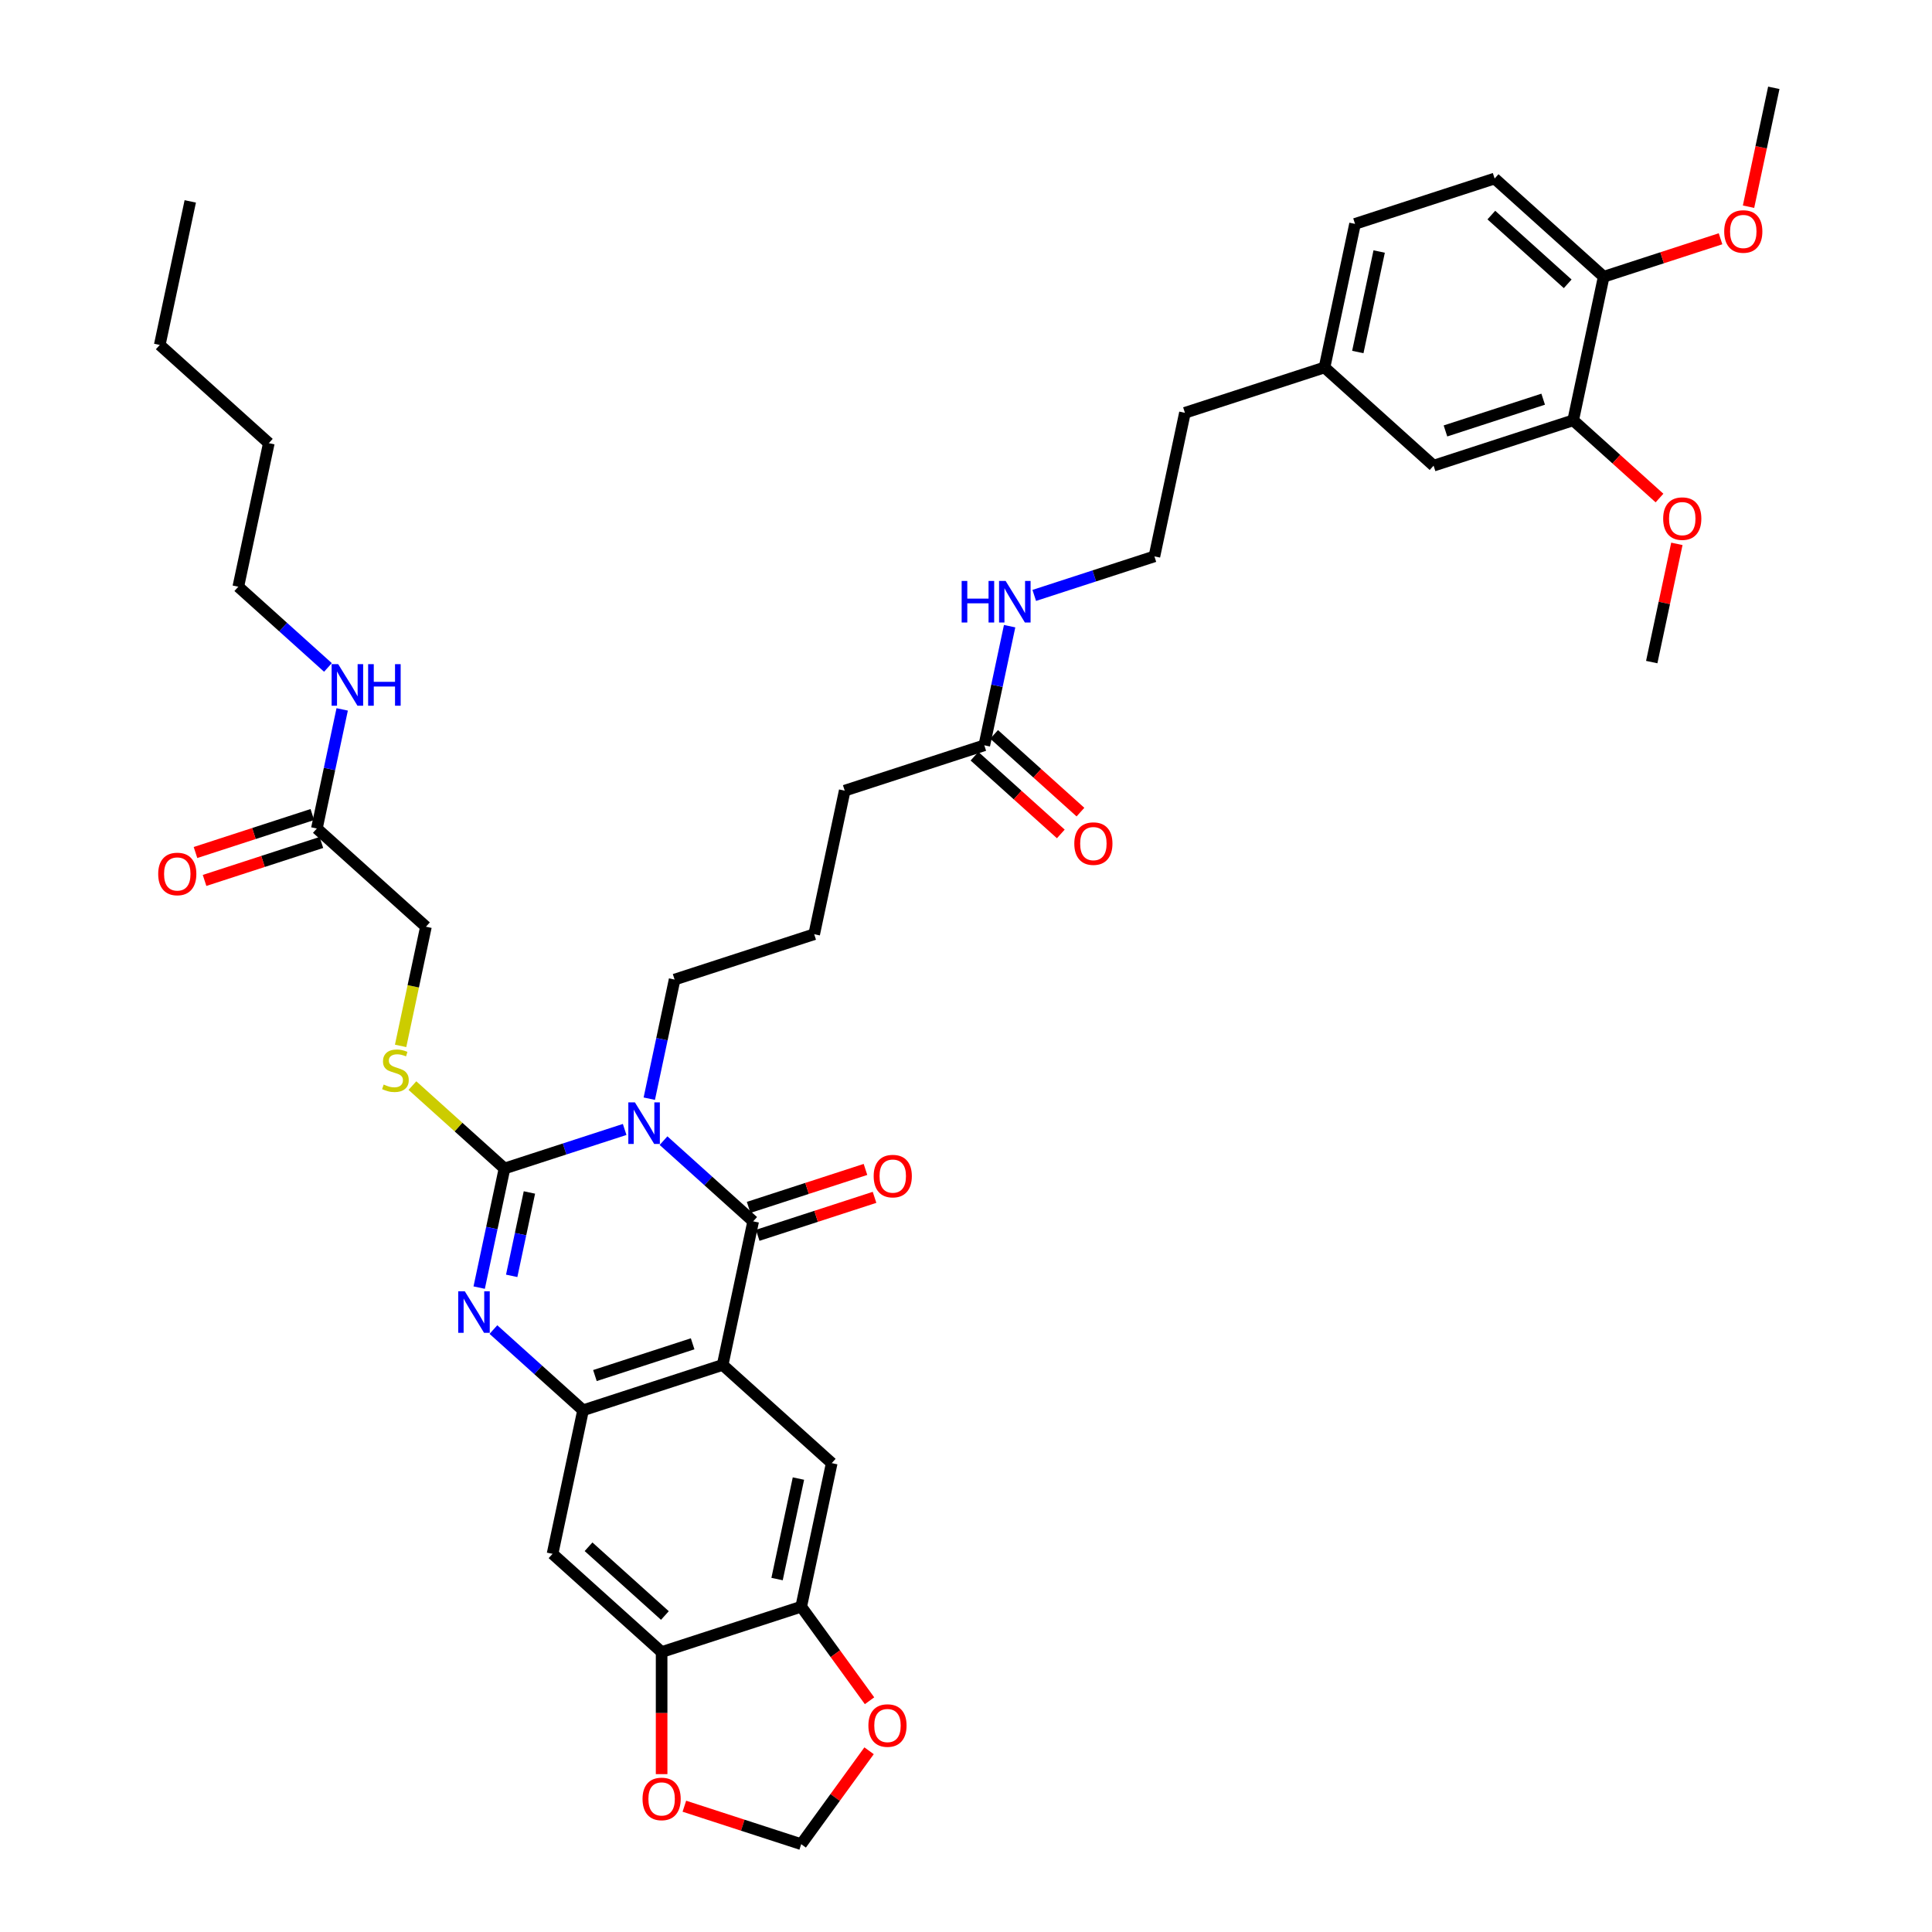<?xml version='1.0' encoding='iso-8859-1'?>
<svg version='1.1' baseProfile='full'
              xmlns='http://www.w3.org/2000/svg'
                      xmlns:rdkit='http://www.rdkit.org/xml'
                      xmlns:xlink='http://www.w3.org/1999/xlink'
                  xml:space='preserve'
width='1000px' height='1000px' viewBox='0 0 1000 1000'>
<!-- END OF HEADER -->
<rect style='opacity:1.0;fill:#FFFFFF;stroke:none' width='1000' height='1000' x='0' y='0'> </rect>
<path class='bond-0' d='M 323.322,584.604 L 292.225,594.708' style='fill:none;fill-rule:evenodd;stroke:#0000FF;stroke-width:6px;stroke-linecap:butt;stroke-linejoin:miter;stroke-opacity:1' />
<path class='bond-0' d='M 292.225,594.708 L 261.128,604.812' style='fill:none;fill-rule:evenodd;stroke:#000000;stroke-width:6px;stroke-linecap:butt;stroke-linejoin:miter;stroke-opacity:1' />
<path class='bond-1' d='M 343.439,590.393 L 366.638,611.281' style='fill:none;fill-rule:evenodd;stroke:#0000FF;stroke-width:6px;stroke-linecap:butt;stroke-linejoin:miter;stroke-opacity:1' />
<path class='bond-1' d='M 366.638,611.281 L 389.837,632.17' style='fill:none;fill-rule:evenodd;stroke:#000000;stroke-width:6px;stroke-linecap:butt;stroke-linejoin:miter;stroke-opacity:1' />
<path class='bond-21' d='M 336.07,568.679 L 342.623,537.853' style='fill:none;fill-rule:evenodd;stroke:#0000FF;stroke-width:6px;stroke-linecap:butt;stroke-linejoin:miter;stroke-opacity:1' />
<path class='bond-21' d='M 342.623,537.853 L 349.175,507.026' style='fill:none;fill-rule:evenodd;stroke:#000000;stroke-width:6px;stroke-linecap:butt;stroke-linejoin:miter;stroke-opacity:1' />
<path class='bond-3' d='M 261.128,604.812 L 254.576,635.639' style='fill:none;fill-rule:evenodd;stroke:#000000;stroke-width:6px;stroke-linecap:butt;stroke-linejoin:miter;stroke-opacity:1' />
<path class='bond-3' d='M 254.576,635.639 L 248.024,666.465' style='fill:none;fill-rule:evenodd;stroke:#0000FF;stroke-width:6px;stroke-linecap:butt;stroke-linejoin:miter;stroke-opacity:1' />
<path class='bond-3' d='M 274.025,617.219 L 269.438,638.798' style='fill:none;fill-rule:evenodd;stroke:#000000;stroke-width:6px;stroke-linecap:butt;stroke-linejoin:miter;stroke-opacity:1' />
<path class='bond-3' d='M 269.438,638.798 L 264.851,660.376' style='fill:none;fill-rule:evenodd;stroke:#0000FF;stroke-width:6px;stroke-linecap:butt;stroke-linejoin:miter;stroke-opacity:1' />
<path class='bond-9' d='M 261.128,604.812 L 237.299,583.356' style='fill:none;fill-rule:evenodd;stroke:#000000;stroke-width:6px;stroke-linecap:butt;stroke-linejoin:miter;stroke-opacity:1' />
<path class='bond-9' d='M 237.299,583.356 L 213.469,561.899' style='fill:none;fill-rule:evenodd;stroke:#CCCC00;stroke-width:6px;stroke-linecap:butt;stroke-linejoin:miter;stroke-opacity:1' />
<path class='bond-2' d='M 389.837,632.17 L 374.042,706.48' style='fill:none;fill-rule:evenodd;stroke:#000000;stroke-width:6px;stroke-linecap:butt;stroke-linejoin:miter;stroke-opacity:1' />
<path class='bond-10' d='M 392.185,639.395 L 422.423,629.57' style='fill:none;fill-rule:evenodd;stroke:#000000;stroke-width:6px;stroke-linecap:butt;stroke-linejoin:miter;stroke-opacity:1' />
<path class='bond-10' d='M 422.423,629.57 L 452.661,619.745' style='fill:none;fill-rule:evenodd;stroke:#FF0000;stroke-width:6px;stroke-linecap:butt;stroke-linejoin:miter;stroke-opacity:1' />
<path class='bond-10' d='M 387.489,624.945 L 417.728,615.12' style='fill:none;fill-rule:evenodd;stroke:#000000;stroke-width:6px;stroke-linecap:butt;stroke-linejoin:miter;stroke-opacity:1' />
<path class='bond-10' d='M 417.728,615.12 L 447.966,605.295' style='fill:none;fill-rule:evenodd;stroke:#FF0000;stroke-width:6px;stroke-linecap:butt;stroke-linejoin:miter;stroke-opacity:1' />
<path class='bond-4' d='M 374.042,706.48 L 301.79,729.956' style='fill:none;fill-rule:evenodd;stroke:#000000;stroke-width:6px;stroke-linecap:butt;stroke-linejoin:miter;stroke-opacity:1' />
<path class='bond-4' d='M 358.509,695.551 L 307.933,711.984' style='fill:none;fill-rule:evenodd;stroke:#000000;stroke-width:6px;stroke-linecap:butt;stroke-linejoin:miter;stroke-opacity:1' />
<path class='bond-5' d='M 374.042,706.48 L 430.499,757.314' style='fill:none;fill-rule:evenodd;stroke:#000000;stroke-width:6px;stroke-linecap:butt;stroke-linejoin:miter;stroke-opacity:1' />
<path class='bond-40' d='M 255.392,688.179 L 278.591,709.067' style='fill:none;fill-rule:evenodd;stroke:#0000FF;stroke-width:6px;stroke-linecap:butt;stroke-linejoin:miter;stroke-opacity:1' />
<path class='bond-40' d='M 278.591,709.067 L 301.79,729.956' style='fill:none;fill-rule:evenodd;stroke:#000000;stroke-width:6px;stroke-linecap:butt;stroke-linejoin:miter;stroke-opacity:1' />
<path class='bond-6' d='M 301.79,729.956 L 285.995,804.266' style='fill:none;fill-rule:evenodd;stroke:#000000;stroke-width:6px;stroke-linecap:butt;stroke-linejoin:miter;stroke-opacity:1' />
<path class='bond-7' d='M 430.499,757.314 L 414.704,831.623' style='fill:none;fill-rule:evenodd;stroke:#000000;stroke-width:6px;stroke-linecap:butt;stroke-linejoin:miter;stroke-opacity:1' />
<path class='bond-7' d='M 413.267,765.301 L 402.211,817.318' style='fill:none;fill-rule:evenodd;stroke:#000000;stroke-width:6px;stroke-linecap:butt;stroke-linejoin:miter;stroke-opacity:1' />
<path class='bond-41' d='M 285.995,804.266 L 342.452,855.099' style='fill:none;fill-rule:evenodd;stroke:#000000;stroke-width:6px;stroke-linecap:butt;stroke-linejoin:miter;stroke-opacity:1' />
<path class='bond-41' d='M 304.63,800.599 L 344.15,836.183' style='fill:none;fill-rule:evenodd;stroke:#000000;stroke-width:6px;stroke-linecap:butt;stroke-linejoin:miter;stroke-opacity:1' />
<path class='bond-8' d='M 414.704,831.623 L 342.452,855.099' style='fill:none;fill-rule:evenodd;stroke:#000000;stroke-width:6px;stroke-linecap:butt;stroke-linejoin:miter;stroke-opacity:1' />
<path class='bond-12' d='M 414.704,831.623 L 432.389,855.965' style='fill:none;fill-rule:evenodd;stroke:#000000;stroke-width:6px;stroke-linecap:butt;stroke-linejoin:miter;stroke-opacity:1' />
<path class='bond-12' d='M 432.389,855.965 L 450.074,880.306' style='fill:none;fill-rule:evenodd;stroke:#FF0000;stroke-width:6px;stroke-linecap:butt;stroke-linejoin:miter;stroke-opacity:1' />
<path class='bond-13' d='M 342.452,855.099 L 342.452,886.695' style='fill:none;fill-rule:evenodd;stroke:#000000;stroke-width:6px;stroke-linecap:butt;stroke-linejoin:miter;stroke-opacity:1' />
<path class='bond-13' d='M 342.452,886.695 L 342.452,918.291' style='fill:none;fill-rule:evenodd;stroke:#FF0000;stroke-width:6px;stroke-linecap:butt;stroke-linejoin:miter;stroke-opacity:1' />
<path class='bond-22' d='M 207.356,541.352 L 213.911,510.51' style='fill:none;fill-rule:evenodd;stroke:#CCCC00;stroke-width:6px;stroke-linecap:butt;stroke-linejoin:miter;stroke-opacity:1' />
<path class='bond-22' d='M 213.911,510.51 L 220.467,479.668' style='fill:none;fill-rule:evenodd;stroke:#000000;stroke-width:6px;stroke-linecap:butt;stroke-linejoin:miter;stroke-opacity:1' />
<path class='bond-11' d='M 814.276,217.55 L 742.024,241.026' style='fill:none;fill-rule:evenodd;stroke:#000000;stroke-width:6px;stroke-linecap:butt;stroke-linejoin:miter;stroke-opacity:1' />
<path class='bond-11' d='M 798.743,206.621 L 748.167,223.055' style='fill:none;fill-rule:evenodd;stroke:#000000;stroke-width:6px;stroke-linecap:butt;stroke-linejoin:miter;stroke-opacity:1' />
<path class='bond-28' d='M 814.276,217.55 L 836.617,237.666' style='fill:none;fill-rule:evenodd;stroke:#000000;stroke-width:6px;stroke-linecap:butt;stroke-linejoin:miter;stroke-opacity:1' />
<path class='bond-28' d='M 836.617,237.666 L 858.957,257.782' style='fill:none;fill-rule:evenodd;stroke:#FF0000;stroke-width:6px;stroke-linecap:butt;stroke-linejoin:miter;stroke-opacity:1' />
<path class='bond-43' d='M 814.276,217.55 L 830.071,143.24' style='fill:none;fill-rule:evenodd;stroke:#000000;stroke-width:6px;stroke-linecap:butt;stroke-linejoin:miter;stroke-opacity:1' />
<path class='bond-16' d='M 449.831,906.197 L 432.267,930.371' style='fill:none;fill-rule:evenodd;stroke:#FF0000;stroke-width:6px;stroke-linecap:butt;stroke-linejoin:miter;stroke-opacity:1' />
<path class='bond-16' d='M 432.267,930.371 L 414.704,954.545' style='fill:none;fill-rule:evenodd;stroke:#000000;stroke-width:6px;stroke-linecap:butt;stroke-linejoin:miter;stroke-opacity:1' />
<path class='bond-42' d='M 354.227,934.895 L 384.465,944.72' style='fill:none;fill-rule:evenodd;stroke:#FF0000;stroke-width:6px;stroke-linecap:butt;stroke-linejoin:miter;stroke-opacity:1' />
<path class='bond-42' d='M 384.465,944.72 L 414.704,954.545' style='fill:none;fill-rule:evenodd;stroke:#000000;stroke-width:6px;stroke-linecap:butt;stroke-linejoin:miter;stroke-opacity:1' />
<path class='bond-14' d='M 164.01,428.834 L 220.467,479.668' style='fill:none;fill-rule:evenodd;stroke:#000000;stroke-width:6px;stroke-linecap:butt;stroke-linejoin:miter;stroke-opacity:1' />
<path class='bond-19' d='M 161.662,421.609 L 131.424,431.434' style='fill:none;fill-rule:evenodd;stroke:#000000;stroke-width:6px;stroke-linecap:butt;stroke-linejoin:miter;stroke-opacity:1' />
<path class='bond-19' d='M 131.424,431.434 L 101.186,441.259' style='fill:none;fill-rule:evenodd;stroke:#FF0000;stroke-width:6px;stroke-linecap:butt;stroke-linejoin:miter;stroke-opacity:1' />
<path class='bond-19' d='M 166.358,436.06 L 136.119,445.885' style='fill:none;fill-rule:evenodd;stroke:#000000;stroke-width:6px;stroke-linecap:butt;stroke-linejoin:miter;stroke-opacity:1' />
<path class='bond-19' d='M 136.119,445.885 L 105.881,455.71' style='fill:none;fill-rule:evenodd;stroke:#FF0000;stroke-width:6px;stroke-linecap:butt;stroke-linejoin:miter;stroke-opacity:1' />
<path class='bond-25' d='M 164.01,428.834 L 170.563,398.008' style='fill:none;fill-rule:evenodd;stroke:#000000;stroke-width:6px;stroke-linecap:butt;stroke-linejoin:miter;stroke-opacity:1' />
<path class='bond-25' d='M 170.563,398.008 L 177.115,367.181' style='fill:none;fill-rule:evenodd;stroke:#0000FF;stroke-width:6px;stroke-linecap:butt;stroke-linejoin:miter;stroke-opacity:1' />
<path class='bond-15' d='M 509.474,385.764 L 437.222,409.24' style='fill:none;fill-rule:evenodd;stroke:#000000;stroke-width:6px;stroke-linecap:butt;stroke-linejoin:miter;stroke-opacity:1' />
<path class='bond-20' d='M 504.39,391.41 L 526.731,411.526' style='fill:none;fill-rule:evenodd;stroke:#000000;stroke-width:6px;stroke-linecap:butt;stroke-linejoin:miter;stroke-opacity:1' />
<path class='bond-20' d='M 526.731,411.526 L 549.072,431.641' style='fill:none;fill-rule:evenodd;stroke:#FF0000;stroke-width:6px;stroke-linecap:butt;stroke-linejoin:miter;stroke-opacity:1' />
<path class='bond-20' d='M 514.557,380.119 L 536.898,400.234' style='fill:none;fill-rule:evenodd;stroke:#000000;stroke-width:6px;stroke-linecap:butt;stroke-linejoin:miter;stroke-opacity:1' />
<path class='bond-20' d='M 536.898,400.234 L 559.239,420.35' style='fill:none;fill-rule:evenodd;stroke:#FF0000;stroke-width:6px;stroke-linecap:butt;stroke-linejoin:miter;stroke-opacity:1' />
<path class='bond-24' d='M 509.474,385.764 L 516.026,354.938' style='fill:none;fill-rule:evenodd;stroke:#000000;stroke-width:6px;stroke-linecap:butt;stroke-linejoin:miter;stroke-opacity:1' />
<path class='bond-24' d='M 516.026,354.938 L 522.579,324.111' style='fill:none;fill-rule:evenodd;stroke:#0000FF;stroke-width:6px;stroke-linecap:butt;stroke-linejoin:miter;stroke-opacity:1' />
<path class='bond-17' d='M 830.071,143.24 L 773.614,92.407' style='fill:none;fill-rule:evenodd;stroke:#000000;stroke-width:6px;stroke-linecap:butt;stroke-linejoin:miter;stroke-opacity:1' />
<path class='bond-17' d='M 811.436,146.907 L 771.916,111.323' style='fill:none;fill-rule:evenodd;stroke:#000000;stroke-width:6px;stroke-linecap:butt;stroke-linejoin:miter;stroke-opacity:1' />
<path class='bond-29' d='M 830.071,143.24 L 860.309,133.415' style='fill:none;fill-rule:evenodd;stroke:#000000;stroke-width:6px;stroke-linecap:butt;stroke-linejoin:miter;stroke-opacity:1' />
<path class='bond-29' d='M 860.309,133.415 L 890.547,123.59' style='fill:none;fill-rule:evenodd;stroke:#FF0000;stroke-width:6px;stroke-linecap:butt;stroke-linejoin:miter;stroke-opacity:1' />
<path class='bond-18' d='M 742.024,241.026 L 685.567,190.192' style='fill:none;fill-rule:evenodd;stroke:#000000;stroke-width:6px;stroke-linecap:butt;stroke-linejoin:miter;stroke-opacity:1' />
<path class='bond-31' d='M 349.175,507.026 L 421.427,483.55' style='fill:none;fill-rule:evenodd;stroke:#000000;stroke-width:6px;stroke-linecap:butt;stroke-linejoin:miter;stroke-opacity:1' />
<path class='bond-23' d='M 773.614,92.407 L 701.362,115.883' style='fill:none;fill-rule:evenodd;stroke:#000000;stroke-width:6px;stroke-linecap:butt;stroke-linejoin:miter;stroke-opacity:1' />
<path class='bond-30' d='M 535.327,308.186 L 566.424,298.082' style='fill:none;fill-rule:evenodd;stroke:#0000FF;stroke-width:6px;stroke-linecap:butt;stroke-linejoin:miter;stroke-opacity:1' />
<path class='bond-30' d='M 566.424,298.082 L 597.521,287.978' style='fill:none;fill-rule:evenodd;stroke:#000000;stroke-width:6px;stroke-linecap:butt;stroke-linejoin:miter;stroke-opacity:1' />
<path class='bond-34' d='M 169.747,345.468 L 146.548,324.579' style='fill:none;fill-rule:evenodd;stroke:#0000FF;stroke-width:6px;stroke-linecap:butt;stroke-linejoin:miter;stroke-opacity:1' />
<path class='bond-34' d='M 146.548,324.579 L 123.348,303.691' style='fill:none;fill-rule:evenodd;stroke:#000000;stroke-width:6px;stroke-linecap:butt;stroke-linejoin:miter;stroke-opacity:1' />
<path class='bond-26' d='M 685.567,190.192 L 613.316,213.668' style='fill:none;fill-rule:evenodd;stroke:#000000;stroke-width:6px;stroke-linecap:butt;stroke-linejoin:miter;stroke-opacity:1' />
<path class='bond-27' d='M 685.567,190.192 L 701.362,115.883' style='fill:none;fill-rule:evenodd;stroke:#000000;stroke-width:6px;stroke-linecap:butt;stroke-linejoin:miter;stroke-opacity:1' />
<path class='bond-27' d='M 702.799,182.205 L 713.855,130.188' style='fill:none;fill-rule:evenodd;stroke:#000000;stroke-width:6px;stroke-linecap:butt;stroke-linejoin:miter;stroke-opacity:1' />
<path class='bond-35' d='M 867.945,281.497 L 861.442,312.095' style='fill:none;fill-rule:evenodd;stroke:#FF0000;stroke-width:6px;stroke-linecap:butt;stroke-linejoin:miter;stroke-opacity:1' />
<path class='bond-35' d='M 861.442,312.095 L 854.938,342.694' style='fill:none;fill-rule:evenodd;stroke:#000000;stroke-width:6px;stroke-linecap:butt;stroke-linejoin:miter;stroke-opacity:1' />
<path class='bond-36' d='M 905.039,106.986 L 911.578,76.22' style='fill:none;fill-rule:evenodd;stroke:#FF0000;stroke-width:6px;stroke-linecap:butt;stroke-linejoin:miter;stroke-opacity:1' />
<path class='bond-36' d='M 911.578,76.22 L 918.118,45.455' style='fill:none;fill-rule:evenodd;stroke:#000000;stroke-width:6px;stroke-linecap:butt;stroke-linejoin:miter;stroke-opacity:1' />
<path class='bond-33' d='M 597.521,287.978 L 613.316,213.668' style='fill:none;fill-rule:evenodd;stroke:#000000;stroke-width:6px;stroke-linecap:butt;stroke-linejoin:miter;stroke-opacity:1' />
<path class='bond-32' d='M 421.427,483.55 L 437.222,409.24' style='fill:none;fill-rule:evenodd;stroke:#000000;stroke-width:6px;stroke-linecap:butt;stroke-linejoin:miter;stroke-opacity:1' />
<path class='bond-37' d='M 123.348,303.691 L 139.143,229.381' style='fill:none;fill-rule:evenodd;stroke:#000000;stroke-width:6px;stroke-linecap:butt;stroke-linejoin:miter;stroke-opacity:1' />
<path class='bond-38' d='M 139.143,229.381 L 82.687,178.547' style='fill:none;fill-rule:evenodd;stroke:#000000;stroke-width:6px;stroke-linecap:butt;stroke-linejoin:miter;stroke-opacity:1' />
<path class='bond-39' d='M 82.687,178.547 L 98.482,104.237' style='fill:none;fill-rule:evenodd;stroke:#000000;stroke-width:6px;stroke-linecap:butt;stroke-linejoin:miter;stroke-opacity:1' />
<path  class='atom-0' d='M 328.624 570.579
L 335.675 581.974
Q 336.373 583.099, 337.498 585.135
Q 338.622 587.17, 338.683 587.292
L 338.683 570.579
L 341.539 570.579
L 341.539 592.093
L 338.592 592.093
L 331.025 579.634
Q 330.144 578.176, 329.202 576.504
Q 328.29 574.833, 328.017 574.316
L 328.017 592.093
L 325.221 592.093
L 325.221 570.579
L 328.624 570.579
' fill='#0000FF'/>
<path  class='atom-4' d='M 240.578 668.365
L 247.628 679.76
Q 248.327 680.884, 249.451 682.92
Q 250.575 684.956, 250.636 685.078
L 250.636 668.365
L 253.493 668.365
L 253.493 689.879
L 250.545 689.879
L 242.978 677.42
Q 242.097 675.962, 241.155 674.29
Q 240.243 672.619, 239.97 672.102
L 239.97 689.879
L 237.174 689.879
L 237.174 668.365
L 240.578 668.365
' fill='#0000FF'/>
<path  class='atom-10' d='M 198.594 561.362
Q 198.837 561.454, 199.84 561.879
Q 200.843 562.304, 201.937 562.578
Q 203.061 562.821, 204.155 562.821
Q 206.191 562.821, 207.376 561.849
Q 208.561 560.846, 208.561 559.114
Q 208.561 557.929, 207.954 557.199
Q 207.376 556.47, 206.465 556.075
Q 205.553 555.68, 204.034 555.224
Q 202.119 554.647, 200.964 554.1
Q 199.84 553.553, 199.02 552.398
Q 198.23 551.243, 198.23 549.298
Q 198.23 546.594, 200.053 544.923
Q 201.906 543.251, 205.553 543.251
Q 208.045 543.251, 210.871 544.436
L 210.172 546.776
Q 207.589 545.713, 205.644 545.713
Q 203.547 545.713, 202.393 546.594
Q 201.238 547.445, 201.268 548.934
Q 201.268 550.089, 201.846 550.787
Q 202.453 551.486, 203.304 551.881
Q 204.186 552.276, 205.644 552.732
Q 207.589 553.34, 208.744 553.948
Q 209.898 554.556, 210.719 555.801
Q 211.57 557.017, 211.57 559.114
Q 211.57 562.092, 209.564 563.702
Q 207.589 565.283, 204.277 565.283
Q 202.362 565.283, 200.904 564.857
Q 199.475 564.462, 197.774 563.763
L 198.594 561.362
' fill='#CCCC00'/>
<path  class='atom-11' d='M 452.213 608.755
Q 452.213 603.589, 454.765 600.702
Q 457.318 597.815, 462.089 597.815
Q 466.86 597.815, 469.412 600.702
Q 471.965 603.589, 471.965 608.755
Q 471.965 613.981, 469.382 616.959
Q 466.799 619.907, 462.089 619.907
Q 457.348 619.907, 454.765 616.959
Q 452.213 614.012, 452.213 608.755
M 462.089 617.476
Q 465.371 617.476, 467.133 615.288
Q 468.926 613.07, 468.926 608.755
Q 468.926 604.531, 467.133 602.404
Q 465.371 600.246, 462.089 600.246
Q 458.807 600.246, 457.014 602.373
Q 455.251 604.5, 455.251 608.755
Q 455.251 613.1, 457.014 615.288
Q 458.807 617.476, 462.089 617.476
' fill='#FF0000'/>
<path  class='atom-13' d='M 449.481 893.145
Q 449.481 887.979, 452.034 885.092
Q 454.587 882.206, 459.358 882.206
Q 464.128 882.206, 466.681 885.092
Q 469.234 887.979, 469.234 893.145
Q 469.234 898.372, 466.651 901.35
Q 464.068 904.298, 459.358 904.298
Q 454.617 904.298, 452.034 901.35
Q 449.481 898.402, 449.481 893.145
M 459.358 901.867
Q 462.639 901.867, 464.402 899.679
Q 466.195 897.46, 466.195 893.145
Q 466.195 888.921, 464.402 886.794
Q 462.639 884.637, 459.358 884.637
Q 456.076 884.637, 454.283 886.764
Q 452.52 888.891, 452.52 893.145
Q 452.52 897.491, 454.283 899.679
Q 456.076 901.867, 459.358 901.867
' fill='#FF0000'/>
<path  class='atom-14' d='M 332.576 931.13
Q 332.576 925.964, 335.128 923.077
Q 337.681 920.191, 342.452 920.191
Q 347.223 920.191, 349.775 923.077
Q 352.328 925.964, 352.328 931.13
Q 352.328 936.357, 349.745 939.335
Q 347.162 942.283, 342.452 942.283
Q 337.711 942.283, 335.128 939.335
Q 332.576 936.387, 332.576 931.13
M 342.452 939.852
Q 345.734 939.852, 347.496 937.664
Q 349.289 935.445, 349.289 931.13
Q 349.289 926.906, 347.496 924.779
Q 345.734 922.622, 342.452 922.622
Q 339.17 922.622, 337.377 924.749
Q 335.614 926.876, 335.614 931.13
Q 335.614 935.476, 337.377 937.664
Q 339.17 939.852, 342.452 939.852
' fill='#FF0000'/>
<path  class='atom-20' d='M 81.882 452.371
Q 81.882 447.205, 84.435 444.318
Q 86.987 441.432, 91.758 441.432
Q 96.529 441.432, 99.082 444.318
Q 101.634 447.205, 101.634 452.371
Q 101.634 457.598, 99.052 460.576
Q 96.469 463.524, 91.758 463.524
Q 87.018 463.524, 84.435 460.576
Q 81.882 457.628, 81.882 452.371
M 91.758 461.093
Q 95.04 461.093, 96.803 458.905
Q 98.596 456.686, 98.596 452.371
Q 98.596 448.147, 96.803 446.02
Q 95.04 443.863, 91.758 443.863
Q 88.476 443.863, 86.683 445.99
Q 84.921 448.117, 84.921 452.371
Q 84.921 456.717, 86.683 458.905
Q 88.476 461.093, 91.758 461.093
' fill='#FF0000'/>
<path  class='atom-21' d='M 556.054 436.659
Q 556.054 431.493, 558.607 428.606
Q 561.16 425.719, 565.931 425.719
Q 570.701 425.719, 573.254 428.606
Q 575.807 431.493, 575.807 436.659
Q 575.807 441.886, 573.224 444.864
Q 570.641 447.811, 565.931 447.811
Q 561.19 447.811, 558.607 444.864
Q 556.054 441.916, 556.054 436.659
M 565.931 445.38
Q 569.212 445.38, 570.975 443.192
Q 572.768 440.974, 572.768 436.659
Q 572.768 432.435, 570.975 430.308
Q 569.212 428.15, 565.931 428.15
Q 562.649 428.15, 560.856 430.277
Q 559.093 432.405, 559.093 436.659
Q 559.093 441.004, 560.856 443.192
Q 562.649 445.38, 565.931 445.38
' fill='#FF0000'/>
<path  class='atom-25' d='M 497.753 300.697
L 500.67 300.697
L 500.67 309.844
L 511.67 309.844
L 511.67 300.697
L 514.587 300.697
L 514.587 322.212
L 511.67 322.212
L 511.67 312.275
L 500.67 312.275
L 500.67 322.212
L 497.753 322.212
L 497.753 300.697
' fill='#0000FF'/>
<path  class='atom-25' d='M 520.513 300.697
L 527.563 312.093
Q 528.262 313.217, 529.386 315.253
Q 530.511 317.289, 530.572 317.41
L 530.572 300.697
L 533.428 300.697
L 533.428 322.212
L 530.48 322.212
L 522.914 309.753
Q 522.033 308.294, 521.091 306.623
Q 520.179 304.951, 519.905 304.435
L 519.905 322.212
L 517.11 322.212
L 517.11 300.697
L 520.513 300.697
' fill='#0000FF'/>
<path  class='atom-26' d='M 175.049 343.767
L 182.099 355.163
Q 182.798 356.287, 183.923 358.323
Q 185.047 360.359, 185.108 360.481
L 185.108 343.767
L 187.964 343.767
L 187.964 365.282
L 185.017 365.282
L 177.45 352.823
Q 176.569 351.364, 175.627 349.693
Q 174.715 348.022, 174.442 347.505
L 174.442 365.282
L 171.646 365.282
L 171.646 343.767
L 175.049 343.767
' fill='#0000FF'/>
<path  class='atom-26' d='M 190.547 343.767
L 193.465 343.767
L 193.465 352.914
L 204.465 352.914
L 204.465 343.767
L 207.382 343.767
L 207.382 365.282
L 204.465 365.282
L 204.465 355.345
L 193.465 355.345
L 193.465 365.282
L 190.547 365.282
L 190.547 343.767
' fill='#0000FF'/>
<path  class='atom-29' d='M 860.857 268.445
Q 860.857 263.279, 863.409 260.392
Q 865.962 257.505, 870.733 257.505
Q 875.504 257.505, 878.056 260.392
Q 880.609 263.279, 880.609 268.445
Q 880.609 273.672, 878.026 276.65
Q 875.443 279.597, 870.733 279.597
Q 865.992 279.597, 863.409 276.65
Q 860.857 273.702, 860.857 268.445
M 870.733 277.166
Q 874.015 277.166, 875.777 274.978
Q 877.57 272.76, 877.57 268.445
Q 877.57 264.221, 875.777 262.094
Q 874.015 259.936, 870.733 259.936
Q 867.451 259.936, 865.658 262.063
Q 863.895 264.191, 863.895 268.445
Q 863.895 272.79, 865.658 274.978
Q 867.451 277.166, 870.733 277.166
' fill='#FF0000'/>
<path  class='atom-30' d='M 892.447 119.825
Q 892.447 114.659, 894.999 111.772
Q 897.552 108.886, 902.323 108.886
Q 907.094 108.886, 909.646 111.772
Q 912.199 114.659, 912.199 119.825
Q 912.199 125.052, 909.616 128.03
Q 907.033 130.978, 902.323 130.978
Q 897.582 130.978, 894.999 128.03
Q 892.447 125.082, 892.447 119.825
M 902.323 128.547
Q 905.605 128.547, 907.367 126.359
Q 909.16 124.14, 909.16 119.825
Q 909.16 115.601, 907.367 113.474
Q 905.605 111.317, 902.323 111.317
Q 899.041 111.317, 897.248 113.444
Q 895.485 115.571, 895.485 119.825
Q 895.485 124.171, 897.248 126.359
Q 899.041 128.547, 902.323 128.547
' fill='#FF0000'/>
</svg>

